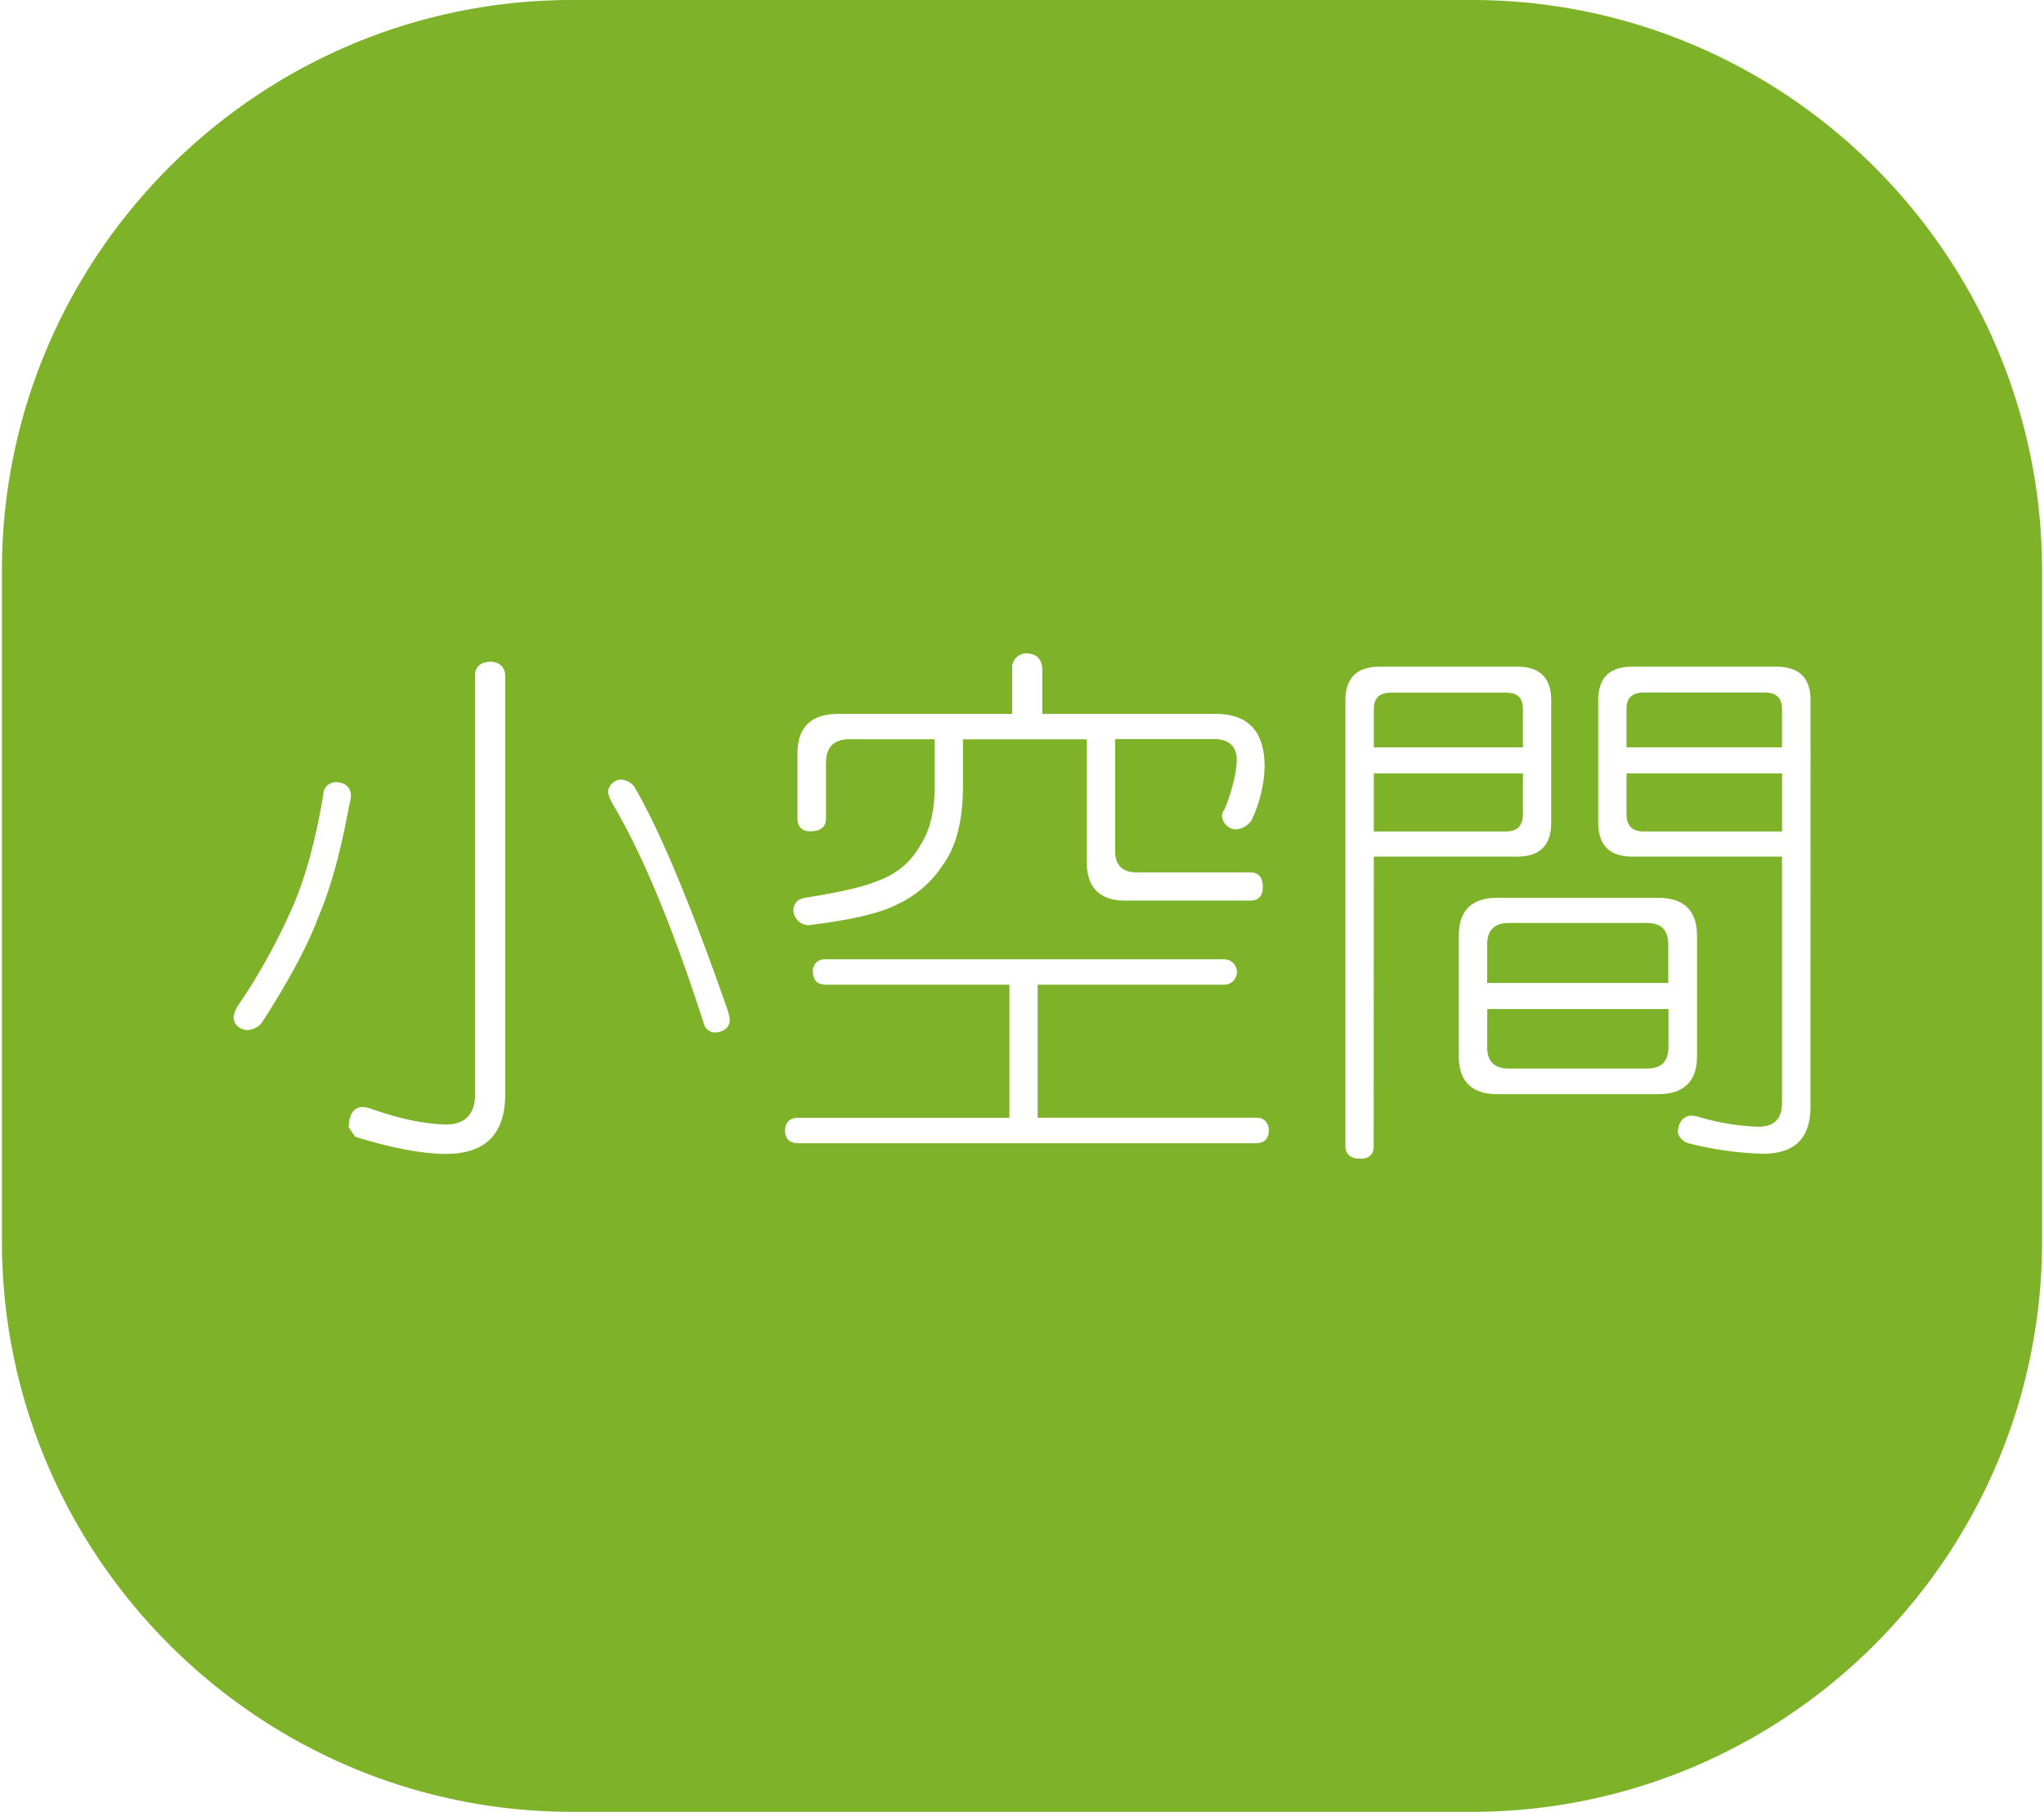 <svg id="圖層_1" data-name="圖層 1" xmlns="http://www.w3.org/2000/svg" viewBox="0 0 519 460"><defs><style>.cls-1{fill:#7eb229;}</style></defs><title>icon</title><path class="cls-1" d="M386.69,180c0-2.77-1.32-4.15-4.33-4.15H353.22c-3,0-4.39,1.38-4.39,4.15v9.75h37.86Z"/><path class="cls-1" d="M418.23,234.33H383.08c-3.67,0-5.48,1.87-5.48,5.6v9.63h46v-9.63C423.65,236.2,421.9,234.33,418.23,234.33Z"/><path class="cls-1" d="M413,206.64c0,3,1.39,4.46,4.34,4.46h35.15V196.35H413Z"/><path class="cls-1" d="M377.6,265.82c0,3.61,1.81,5.47,5.48,5.47h35.15c3.67,0,5.42-1.86,5.42-5.47v-9.64h-46Z"/><path class="cls-1" d="M373.69,0H145.31C65.44,0,.49,65,.49,144.83V315.11C.49,395,65.44,460,145.31,460H373.69c79.81,0,144.82-65,144.82-144.89V144.83C518.51,65,453.5,0,373.69,0ZM66.34,259.86a5.35,5.35,0,0,1-3.79,1.68c-2-.36-3.13-1.44-3.25-3.31a7.38,7.38,0,0,1,1-2.71,155.41,155.41,0,0,0,14.14-25.58c3.26-7.58,5.78-17,7.65-28.23a3.17,3.17,0,0,1,3.25-3.13c2.23.12,3.55,1.14,3.79,3.13a11.78,11.78,0,0,1-.48,2.83q-3.17,17.34-7.7,28C78.26,239.81,73.44,248.9,66.34,259.86Zm61.94,17.93c0,10.12-5,15.17-15.11,15.17-5.84,0-13.54-1.44-22.93-4.33a19.19,19.19,0,0,1-1.69-2.53c.12-3.19,1.2-4.87,3.31-5.06a9.07,9.07,0,0,1,1.93.31c7.22,2.58,13.66,4,19.38,4.15,4.94,0,7.46-2.59,7.46-7.71V171.31c.06-2.11,1.45-3.19,3.86-3.31,2.28.12,3.61,1.2,3.79,3.31Zm76-49.84c9.27-1.44,15.65-2.95,19.08-4.51a19.34,19.34,0,0,0,10.36-8.91q3.62-5.5,3.61-15V187.68H215.74c-4,0-6,2-6,6v14c0,2.23-1.26,3.37-4,3.37-2.17,0-3.25-1.14-3.25-3.37V191.36c0-6.75,3.49-10.12,10.41-10.12H257V169.81a3.61,3.61,0,0,1,3.79-3.92c2.47.12,3.74,1.51,3.86,3.92v11.43h43.94c8.37,0,12.52,4.46,12.52,13.43a34.07,34.07,0,0,1-3.31,13.54,5.08,5.08,0,0,1-4.34,2.35,3.78,3.78,0,0,1-3.19-3.37,2.3,2.3,0,0,1,.55-1.51,39.85,39.85,0,0,0,2.22-6.56,26.32,26.32,0,0,0,1-6c0-3.61-1.93-5.48-5.9-5.48h-25V216c0,3.62,1.8,5.48,5.41,5.48h28.84c2.16,0,3.25,1.21,3.25,3.73,0,2.29-1.09,3.44-3.25,3.44H285.81c-6.63,0-9.88-3.32-9.88-9.94v-31H244.51v11.86c0,8.55-1.62,15.17-5,19.87a27.55,27.55,0,0,1-11.44,10.05c-4.39,2.35-12,4.09-22.87,5.42a4,4,0,0,1-3.74-3.8A3.06,3.06,0,0,1,204.24,228Zm-22.69,34.19a3,3,0,0,1-2.71-1.74q-11.91-37.11-23.35-56.34a10.41,10.41,0,0,1-1.15-2.89,3.49,3.49,0,0,1,3.19-3.25,4.91,4.91,0,0,1,3.37,1.62q9.75,16.53,23.9,57.19a10.87,10.87,0,0,1,.48,2.58C185,261,183.78,262,181.55,262.14ZM319,290.25H202.56c-2.11-.06-3.13-1.08-3.25-3.19.12-2.1,1.14-3.25,3.25-3.25h53.75V250H209.6c-2.11-.06-3.13-1.14-3.19-3.25a2.91,2.91,0,0,1,3.19-3.19H310.85a3.22,3.22,0,0,1,0,6.44H263.47v33.77H319c2,0,3.07,1.15,3.19,3.25C322.1,289.17,321,290.19,319,290.25Zm29.8.79c0,2-1.09,3.13-3.31,3.13-2.59,0-3.86-1.09-3.86-3.13V177.81c0-5.72,2.89-8.55,8.73-8.55h34.86c5.77,0,8.66,2.83,8.66,8.55v31c0,5.78-2.89,8.67-8.6,8.67H348.83Zm31.36-13.25c-6.44,0-9.75-3.25-9.75-9.63V237.58c0-6.44,3.31-9.63,9.75-9.63h40.87c6.5,0,9.87,3.19,9.87,9.63v30.58c0,6.38-3.37,9.63-9.87,9.63ZM459.7,281c0,8-4,11.92-12.1,11.92a84.31,84.31,0,0,1-19-2.71,3.89,3.89,0,0,1-2.58-2.64c.06-2.47,1.14-3.92,3.13-4.34a11.57,11.57,0,0,1,1.86.24,59.63,59.63,0,0,0,15.47,2.59c4,0,6-2.05,6-6V217.48h-38q-8.67,0-8.67-8.67v-31c0-5.72,2.89-8.55,8.67-8.55H451c5.83,0,8.72,2.83,8.72,8.55Z"/><path class="cls-1" d="M386.69,206.64V196.35H348.83V211.1h33.53C385.37,211.1,386.69,209.59,386.69,206.64Z"/><path class="cls-1" d="M448.15,175.83H417.33c-2.95,0-4.34,1.38-4.34,4.15v9.75h39.49V180C452.48,177.21,451,175.83,448.15,175.83Z"/></svg>